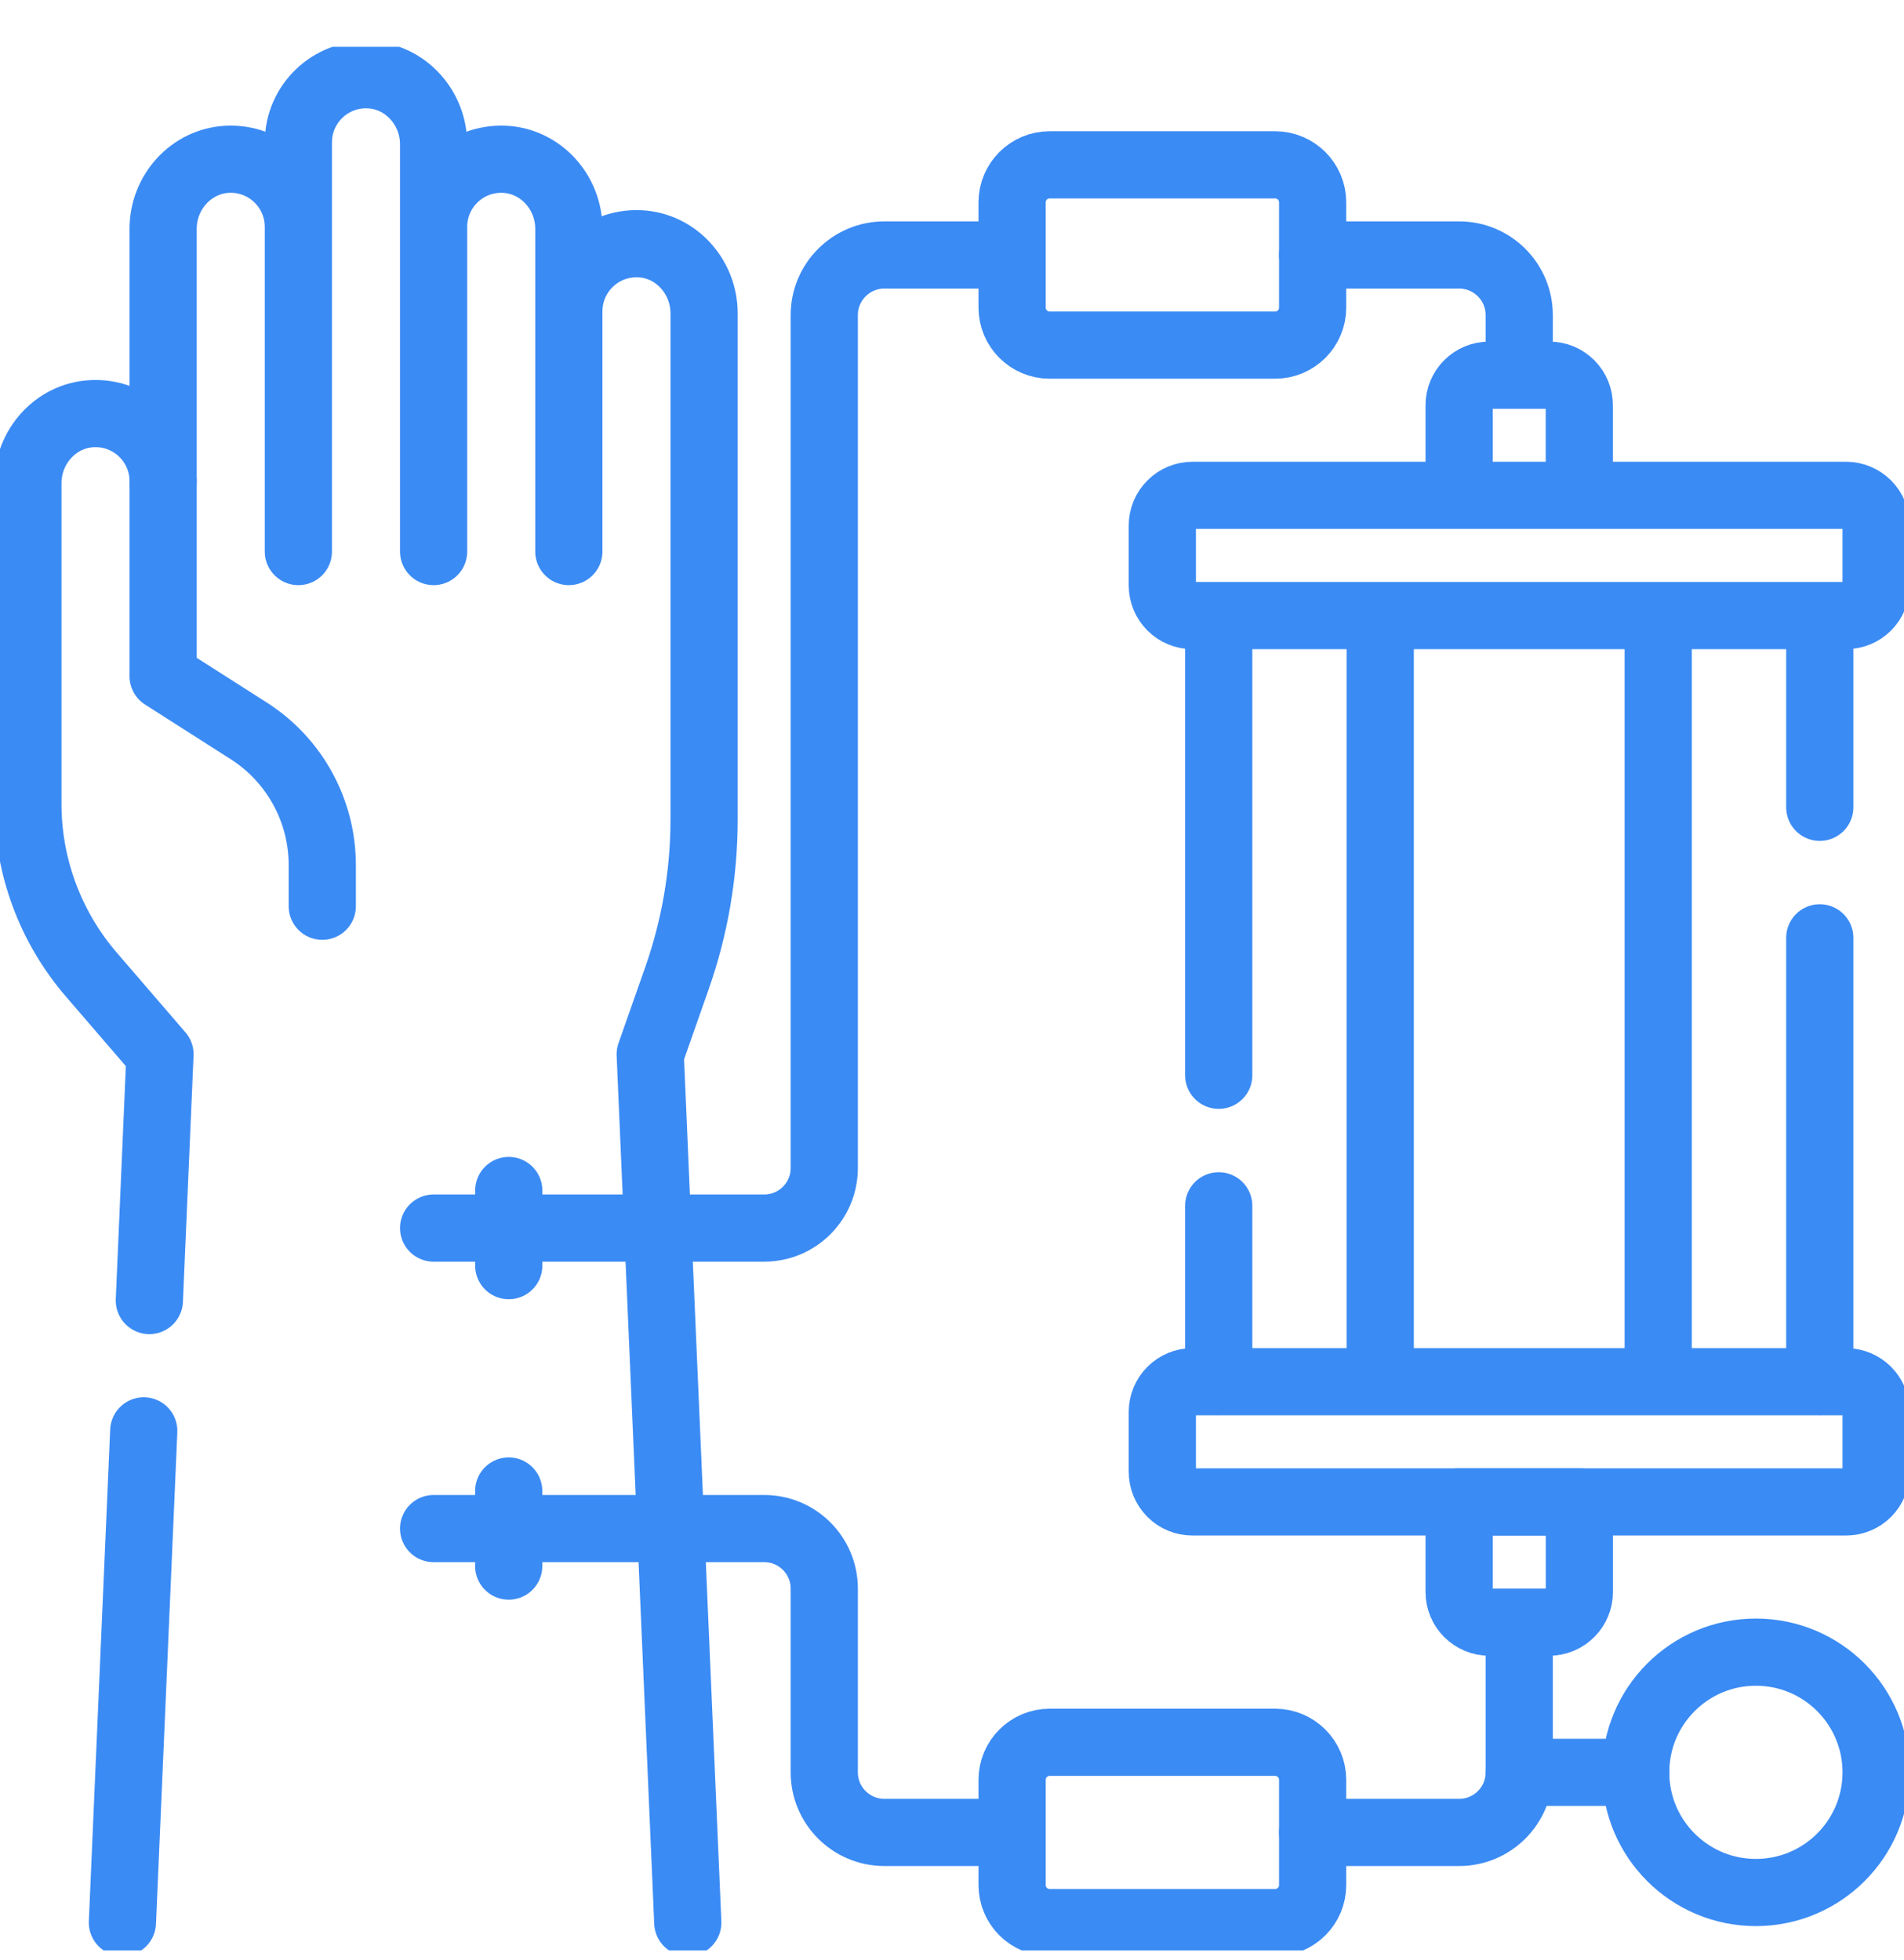 <svg width="34" height="35" viewBox="0 0 34 35" fill="none" xmlns="http://www.w3.org/2000/svg">
<g id="Frame" clip-path="url(#clip0_2103_2409)">
<g id="Group">
<path id="Vector" d="M2.567 25.556L2.186 34.338M2.667 23.228L2.857 18.83L1.634 17.41C0.901 16.561 0.498 15.477 0.498 14.355V8.628C0.498 7.978 0.998 7.418 1.647 7.388C2.341 7.355 2.913 7.908 2.913 8.594V4.085C2.913 3.435 3.413 2.876 4.062 2.845C4.755 2.812 5.328 3.365 5.328 4.052V2.542C5.328 1.856 5.901 1.303 6.594 1.336C7.243 1.366 7.743 1.926 7.743 2.576V4.052C7.743 3.365 8.315 2.812 9.009 2.845C9.658 2.876 10.158 3.435 10.158 4.085V5.56C10.158 4.874 10.731 4.322 11.424 4.354C12.073 4.384 12.573 4.944 12.573 5.595V14.634C12.573 15.6 12.409 16.559 12.089 17.47L11.611 18.83L12.282 34.338M5.328 4.051V9.851M7.743 4.051V9.851M10.158 5.56V9.851" stroke="#3B8BF4" stroke-width="1.2" stroke-miterlimit="10" stroke-linecap="round" stroke-linejoin="round"/>
<path id="Vector_2" d="M2.913 8.594V12.078L4.441 13.053C4.844 13.31 5.175 13.664 5.405 14.084C5.635 14.503 5.755 14.973 5.755 15.451V16.186M29.611 24.678V10.994M32.496 14.419V10.994M32.496 24.679V16.75M21.763 19.205V10.994M21.763 24.679V21.536M24.647 10.994V24.678M23.44 4.554H26.056C26.649 4.554 27.129 5.035 27.129 5.628V6.701M7.743 21.934H13.646C14.239 21.934 14.719 21.454 14.719 20.861V5.628C14.719 5.035 15.2 4.554 15.793 4.554H18.073M32.965 10.994H21.293C21.151 10.994 21.014 10.938 20.914 10.837C20.813 10.736 20.756 10.6 20.756 10.457V9.384C20.756 9.242 20.813 9.105 20.914 9.005C21.014 8.904 21.151 8.847 21.293 8.847H32.965C33.108 8.847 33.244 8.904 33.345 9.005C33.445 9.105 33.502 9.242 33.502 9.384V10.457C33.502 10.6 33.445 10.736 33.345 10.837C33.244 10.938 33.108 10.994 32.965 10.994ZM32.965 24.678H21.293C21.151 24.678 21.014 24.735 20.914 24.836C20.813 24.936 20.756 25.073 20.756 25.215V26.288C20.756 26.431 20.813 26.567 20.914 26.668C21.014 26.769 21.151 26.825 21.293 26.825H32.965C33.108 26.825 33.244 26.769 33.345 26.668C33.445 26.567 33.502 26.431 33.502 26.288V25.215C33.502 25.073 33.445 24.936 33.345 24.836C33.244 24.735 33.108 24.678 32.965 24.678ZM28.202 8.847H26.056V7.237C26.056 7.095 26.112 6.959 26.213 6.858C26.314 6.757 26.45 6.701 26.593 6.701H27.666C27.808 6.701 27.945 6.757 28.045 6.858C28.146 6.959 28.202 7.095 28.202 7.237V8.847Z" stroke="#3B8BF4" stroke-width="1.2" stroke-miterlimit="10" stroke-linecap="round" stroke-linejoin="round"/>
<path id="Vector_3" d="M9.085 21.263V22.605M27.129 28.972V31.655C27.129 32.248 26.649 32.728 26.056 32.728H23.44M7.743 27.301H13.646C14.239 27.301 14.719 27.781 14.719 28.374V31.655C14.719 32.248 15.2 32.728 15.793 32.728H18.073M28.203 26.825H26.056V28.435C26.056 28.577 26.113 28.714 26.213 28.814C26.314 28.915 26.45 28.972 26.593 28.972H27.666C27.808 28.972 27.945 28.915 28.045 28.814C28.146 28.714 28.203 28.577 28.203 28.435V26.825ZM22.769 6.164H18.744C18.374 6.164 18.073 5.864 18.073 5.493V3.615C18.073 3.244 18.374 2.944 18.744 2.944H22.769C23.14 2.944 23.44 3.244 23.44 3.615V5.493C23.44 5.864 23.14 6.164 22.769 6.164Z" stroke="#3B8BF4" stroke-width="1.2" stroke-miterlimit="10" stroke-linecap="round" stroke-linejoin="round"/>
<path id="Vector_4" d="M9.084 27.971V26.63M22.769 31.118H18.744C18.374 31.118 18.073 31.419 18.073 31.789V33.667C18.073 34.038 18.374 34.338 18.744 34.338H22.769C23.139 34.338 23.44 34.038 23.44 33.667V31.789C23.44 31.419 23.139 31.118 22.769 31.118Z" stroke="#3B8BF4" stroke-width="1.2" stroke-miterlimit="10" stroke-linecap="round" stroke-linejoin="round"/>
<path id="Vector_5" d="M31.355 33.801C32.541 33.801 33.502 32.84 33.502 31.655C33.502 30.469 32.541 29.508 31.355 29.508C30.17 29.508 29.209 30.469 29.209 31.655C29.209 32.84 30.17 33.801 31.355 33.801Z" stroke="#3B8BF4" stroke-width="1.2" stroke-miterlimit="10" stroke-linecap="round" stroke-linejoin="round"/>
<path id="Vector_6" d="M27.129 31.655H29.209" stroke="#3B8BF4" stroke-width="1.2" stroke-miterlimit="10" stroke-linecap="round" stroke-linejoin="round"/>
</g>
</g>
<defs>
<clipPath id="clip0_2103_2409">
<rect width="34" height="34" fill="white" transform="translate(0 0.836)"/>
</clipPath>
</defs>
</svg>
